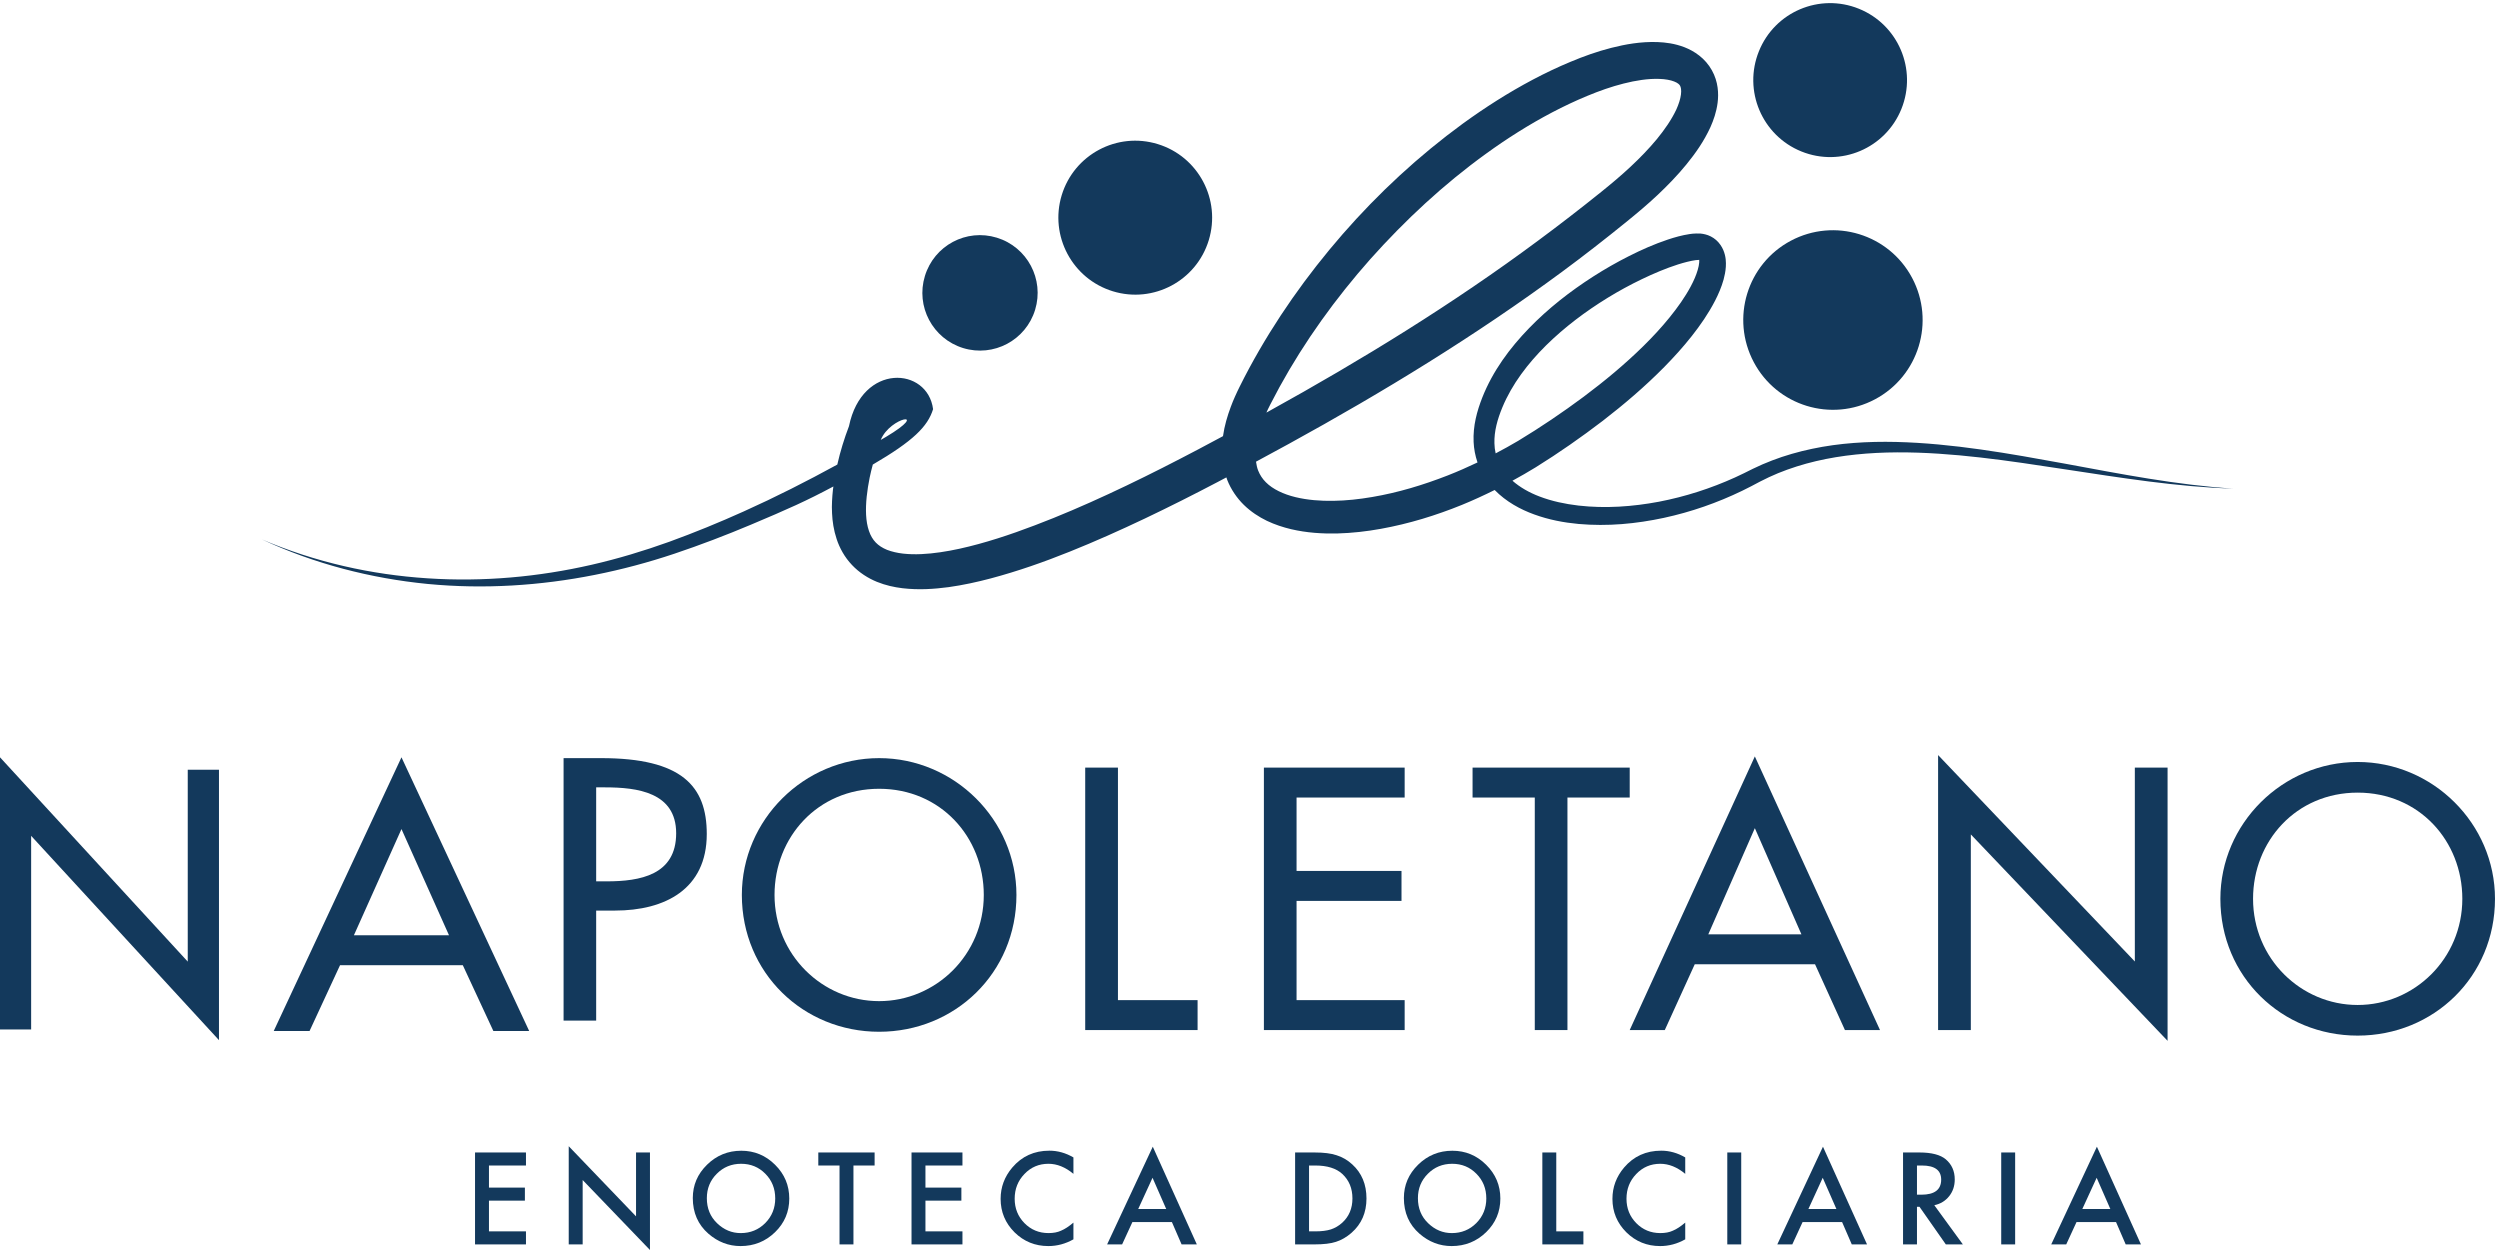 <?xml version="1.0" encoding="UTF-8"?>
<svg width="274px" height="137px" viewBox="0 0 274 137" version="1.1" xmlns="http://www.w3.org/2000/svg" xmlns:xlink="http://www.w3.org/1999/xlink">
    <title>Group 60</title>
    <g id="Page-1" stroke="none" stroke-width="1" fill="none" fill-rule="evenodd">
        <g id="Group-60" fill="#13395C">
            <polygon id="Fill-1" points="0 112.832 3.413 112.832 3.413 91.608 24 114 24 84.36 20.577 84.36 20.577 105.393 0 83"></polygon>
            <path d="M38.789,102.504 L44.002,90.865 L49.21,102.504 L38.789,102.504 Z M58,113 L44.002,83 L30,113 L33.926,113 L37.268,105.787 L50.724,105.787 L54.074,113 L58,113 Z" id="Fill-2"></path>
            <path d="M66.488,96.596 L65.34,96.596 L65.34,86.295 L66.3,86.295 C69.839,86.295 74.108,86.827 74.108,91.328 C74.108,95.91 70.147,96.596 66.488,96.596 M65.879,83.091 L61.768,83.091 L61.768,111.858 L65.34,111.858 L65.34,99.799 L67.403,99.799 C72.858,99.799 77.462,97.472 77.462,91.408 C77.462,86.143 74.719,83.091 65.879,83.091" id="Fill-3"></path>
            <path d="M96.352,109.724 C90.144,109.724 84.888,104.653 84.888,98.088 C84.888,91.753 89.615,86.45 96.352,86.45 C103.097,86.45 107.823,91.753 107.823,98.088 C107.823,104.653 102.563,109.724 96.352,109.724 M96.352,83.091 C88.121,83.091 81.307,89.847 81.307,98.088 C81.307,106.635 88.048,113.081 96.352,113.081 C104.664,113.081 111.402,106.635 111.402,98.088 C111.402,89.847 104.581,83.091 96.352,83.091" id="Fill-5"></path>
            <polygon id="Fill-7" points="122.527 84.129 118.939 84.129 118.939 112.895 131.255 112.895 131.255 109.614 122.527 109.614"></polygon>
            <polygon id="Fill-9" points="153.95 87.41 153.95 84.129 138.523 84.129 138.523 112.895 153.95 112.895 153.95 109.614 142.103 109.614 142.103 98.739 153.605 98.739 153.605 95.455 142.103 95.455 142.103 87.41"></polygon>
            <polygon id="Fill-11" points="171.792 112.895 171.792 87.41 178.616 87.41 178.616 84.129 161.393 84.129 161.393 87.41 168.212 87.41 168.212 112.895"></polygon>
            <path d="M187.229,102.402 L192.331,90.766 L197.436,102.402 L187.229,102.402 Z M178.616,112.895 L182.461,112.895 L185.744,105.684 L198.928,105.684 L202.205,112.895 L206.049,112.895 L192.331,82.904 L178.616,112.895 Z" id="Fill-13"></path>
            <polygon id="Fill-15" points="233.978 105.379 212.415 82.755 212.415 112.895 216.003 112.895 216.003 91.452 237.566 114.075 237.566 84.129 233.978 84.129"></polygon>
            <path d="M258.399,110.146 C252.191,110.146 246.935,105.075 246.935,98.51 C246.935,92.175 251.661,86.872 258.399,86.872 C265.143,86.872 269.871,92.175 269.871,98.51 C269.871,105.075 264.61,110.146 258.399,110.146 M258.399,83.513 C250.166,83.513 243.353,90.269 243.353,98.51 C243.353,107.057 250.094,113.503 258.399,113.503 C266.71,113.503 273.451,107.057 273.451,98.51 C273.451,90.269 266.626,83.513 258.399,83.513" id="Fill-17"></path>
            <g id="Group-4" transform="translate(28.697, 0.342)">
                <path d="M135.092,48.246 C135.051,46.932 135.425,45.603 135.959,44.313 C137.024,41.747 138.763,39.486 140.76,37.505 C142.774,35.522 145.064,33.798 147.501,32.299 C148.712,31.555 149.977,30.867 151.265,30.248 C152.552,29.63 153.878,29.068 155.212,28.64 C155.874,28.433 156.561,28.25 157.16,28.168 C157.302,28.155 157.427,28.143 157.539,28.141 C157.545,28.218 157.548,28.309 157.538,28.412 C157.519,28.657 157.461,28.946 157.373,29.239 C157.203,29.828 156.935,30.437 156.617,31.033 C155.982,32.226 155.167,33.367 154.282,34.457 C153.398,35.548 152.432,36.59 151.419,37.587 C149.392,39.581 147.177,41.419 144.87,43.144 C142.566,44.858 140.151,46.492 137.698,47.972 C136.888,48.454 136.061,48.908 135.226,49.348 C135.146,48.988 135.098,48.621 135.092,48.246 L135.092,48.246 Z M110.287,44.474 L110.524,43.997 C110.853,43.355 111.188,42.718 111.533,42.087 C114.302,37.042 117.688,32.353 121.487,28.063 C125.307,23.787 129.526,19.861 134.161,16.513 C136.473,14.835 138.892,13.305 141.415,11.978 C142.675,11.319 143.968,10.705 145.275,10.165 C146.591,9.618 147.91,9.153 149.251,8.814 C150.582,8.476 151.951,8.257 153.193,8.307 C153.801,8.327 154.387,8.427 154.792,8.59 C154.995,8.666 155.155,8.761 155.246,8.837 C155.354,8.918 155.393,8.981 155.439,9.057 C155.521,9.192 155.604,9.534 155.534,10.025 C155.474,10.508 155.293,11.067 155.043,11.628 C154.521,12.751 153.749,13.865 152.887,14.915 C152.015,15.968 151.041,16.97 150.018,17.926 C148.993,18.888 147.916,19.788 146.785,20.7 C144.524,22.52 142.225,24.293 139.896,26.019 C130.57,32.948 120.609,39.073 110.351,44.74 C110.268,44.786 110.183,44.832 110.099,44.878 L110.287,44.474 Z M68.402,47.544 C68.213,47.657 68.021,47.762 67.832,47.874 C68.887,45.301 73.372,44.58 68.402,47.544 L68.402,47.544 Z M216.056,53.21 C209.896,52.818 203.758,51.611 197.627,50.477 C191.496,49.356 185.324,48.246 179.11,48.095 C176.011,48.024 172.904,48.213 169.905,48.848 C168.407,49.164 166.928,49.585 165.513,50.129 C164.798,50.403 164.108,50.702 163.414,51.04 C162.737,51.377 162.118,51.692 161.451,51.992 C158.807,53.19 156.008,54.091 153.123,54.647 C150.239,55.189 147.254,55.406 144.303,55.068 C142.83,54.895 141.375,54.59 140.01,54.065 C138.916,53.648 137.896,53.073 137.068,52.345 C137.93,51.874 138.783,51.389 139.616,50.875 C142.17,49.286 144.594,47.594 146.969,45.778 C149.32,43.964 151.595,42.021 153.707,39.882 C154.755,38.812 155.775,37.694 156.719,36.495 C157.661,35.3 158.539,34.036 159.277,32.611 C159.64,31.899 159.972,31.144 160.209,30.298 C160.325,29.866 160.419,29.414 160.454,28.898 C160.479,28.386 160.479,27.795 160.174,27.057 C160.02,26.698 159.761,26.292 159.394,25.969 C159.03,25.647 158.586,25.437 158.2,25.346 C158.099,25.316 157.95,25.288 157.95,25.292 C157.844,25.275 157.732,25.26 157.661,25.253 C157.501,25.246 157.362,25.246 157.226,25.249 C156.966,25.251 156.729,25.278 156.501,25.31 C155.612,25.445 154.848,25.667 154.093,25.916 C152.599,26.417 151.207,27.037 149.847,27.723 C148.491,28.406 147.182,29.156 145.913,29.969 C143.377,31.596 140.993,33.458 138.887,35.628 C136.784,37.801 134.921,40.294 133.756,43.243 C133.187,44.7 132.732,46.318 132.811,48.101 C132.845,48.84 132.985,49.601 133.238,50.343 C132.169,50.85 131.086,51.33 129.981,51.763 C127.304,52.809 124.535,53.649 121.699,54.129 C120.281,54.373 118.852,54.53 117.437,54.549 C116.018,54.572 114.603,54.464 113.288,54.145 C111.985,53.83 110.796,53.275 110.045,52.517 C109.663,52.139 109.391,51.714 109.197,51.231 C109.08,50.932 109.01,50.602 108.962,50.258 C110.16,49.615 111.356,48.968 112.546,48.313 C122.913,42.624 133.029,36.444 142.54,29.421 C144.917,27.665 147.246,25.849 149.539,23.988 C150.686,23.061 151.851,22.084 152.959,21.043 C154.063,20.003 155.137,18.899 156.125,17.689 C157.114,16.475 158.04,15.175 158.762,13.604 C159.113,12.813 159.419,11.951 159.552,10.928 C159.618,10.415 159.634,9.857 159.552,9.249 C159.471,8.647 159.277,7.984 158.924,7.359 C158.58,6.734 158.08,6.168 157.543,5.752 C157.009,5.332 156.448,5.043 155.917,4.833 C154.844,4.424 153.861,4.305 152.941,4.267 C151.1,4.211 149.467,4.509 147.905,4.902 C146.344,5.3 144.86,5.834 143.442,6.429 C142.011,7.023 140.637,7.68 139.289,8.393 C136.602,9.816 134.061,11.444 131.63,13.206 C126.783,16.748 122.384,20.825 118.459,25.32 C114.538,29.822 111.064,34.731 108.2,40.043 C107.842,40.714 107.492,41.381 107.157,42.062 L106.907,42.577 L106.656,43.125 C106.492,43.49 106.338,43.865 106.199,44.242 C105.824,45.246 105.507,46.31 105.343,47.461 C104.432,47.949 103.522,48.438 102.607,48.92 C100.02,50.283 97.414,51.611 94.775,52.874 C92.139,54.136 89.474,55.338 86.768,56.432 C84.068,57.516 81.334,58.525 78.546,59.285 C77.158,59.663 75.758,59.982 74.359,60.185 C72.971,60.387 71.565,60.479 70.281,60.334 C69.645,60.261 69.043,60.122 68.525,59.922 C68.011,59.712 67.602,59.446 67.286,59.118 C66.968,58.786 66.718,58.372 66.541,57.851 C66.36,57.333 66.261,56.725 66.226,56.084 C66.161,54.813 66.343,53.381 66.615,52.015 C66.715,51.531 66.834,51.051 66.963,50.574 C71.375,47.997 72.982,46.411 73.569,44.501 C72.971,39.871 65.786,39.39 64.351,46.368 C63.835,47.721 63.4,49.122 63.072,50.575 C59.73,52.405 56.323,54.133 52.832,55.704 C50.152,56.912 47.427,58.03 44.652,59.038 C41.878,60.036 39.041,60.893 36.143,61.557 C30.341,62.885 24.278,63.449 18.151,63.041 C12.04,62.646 5.851,61.284 1.42108547e-14,58.773 C5.779,61.472 11.98,63.052 18.165,63.659 C24.36,64.255 30.54,63.847 36.478,62.668 C39.454,62.079 42.367,61.299 45.213,60.346 C48.049,59.393 50.843,58.326 53.582,57.173 C57.692,55.443 59.719,54.537 62.643,52.975 C62.628,53.089 62.608,53.201 62.595,53.315 C62.548,53.726 62.518,54.122 62.495,54.579 C62.471,55.007 62.471,55.449 62.495,55.901 C62.535,56.801 62.672,57.749 62.998,58.732 C63.316,59.712 63.877,60.736 64.678,61.577 C65.476,62.427 66.458,63.038 67.413,63.428 C68.374,63.815 69.31,64.017 70.212,64.127 C72.01,64.337 73.667,64.219 75.268,64.009 C76.86,63.786 78.393,63.449 79.89,63.052 C82.885,62.254 85.75,61.243 88.543,60.12 C91.337,59 94.064,57.778 96.758,56.499 C99.453,55.216 102.105,53.88 104.728,52.502 C105.058,52.33 105.385,52.154 105.714,51.981 C105.75,52.082 105.778,52.183 105.818,52.284 C106.209,53.275 106.851,54.233 107.622,54.986 C108.394,55.745 109.279,56.315 110.157,56.741 C111.041,57.161 111.926,57.445 112.793,57.654 C114.538,58.062 116.222,58.159 117.856,58.127 C119.495,58.082 121.085,57.901 122.636,57.619 C125.74,57.059 128.696,56.145 131.526,54.995 C132.749,54.495 133.943,53.945 135.118,53.362 C136.383,54.652 137.928,55.488 139.454,56.041 C141.058,56.625 142.691,56.934 144.299,57.083 C147.512,57.37 150.647,57.062 153.649,56.419 C156.655,55.77 159.528,54.762 162.235,53.453 C162.908,53.133 163.592,52.764 164.217,52.432 C164.853,52.102 165.508,51.799 166.174,51.522 C167.511,50.978 168.899,50.538 170.334,50.2 C173.19,49.529 176.183,49.255 179.218,49.237 C185.283,49.211 191.449,50.153 197.585,51.089 C203.728,52.019 209.906,53.025 216.056,53.21 L216.056,53.21 Z" id="Fill-20"></path>
                <path d="M76.865,37.806 C80.203,38.827 83.736,36.951 84.753,33.606 C85.771,30.265 83.891,26.73 80.557,25.709 C77.216,24.682 73.692,26.562 72.673,29.907 C71.648,33.244 73.528,36.783 76.865,37.806" id="Fill-22"></path>
                <path d="M93.27,31.582 C97.72,32.945 102.427,30.437 103.784,25.984 C105.143,21.527 102.637,16.811 98.192,15.45 C93.741,14.084 89.032,16.589 87.668,21.046 C86.311,25.5 88.819,30.218 93.27,31.582" id="Fill-24"></path>
                <path d="M176.808,43.419 C181.604,40.869 183.419,34.913 180.87,30.113 C178.321,25.316 172.371,23.495 167.575,26.044 C162.784,28.594 160.969,34.552 163.517,39.351 C166.061,44.15 172.02,45.972 176.808,43.419" id="Fill-26"></path>
                <path d="M168.732,16.257 C173.046,18.005 177.955,15.92 179.697,11.599 C181.44,7.279 179.357,2.366 175.04,0.618 C170.73,-1.129 165.819,0.955 164.08,5.276 C162.334,9.589 164.417,14.51 168.732,16.257" id="Fill-28"></path>
            </g>
            <polygon id="Fill-31" points="52.064 136.387 57.646 136.387 57.646 134.957 53.59 134.957 53.59 131.59 57.528 131.59 57.528 130.161 53.59 130.161 53.59 127.74 57.646 127.74 57.646 126.311 52.064 126.311"></polygon>
            <polygon id="Fill-33" points="69.71 133.313 62.333 125.626 62.333 136.386 63.86 136.386 63.86 129.332 71.236 137 71.236 126.311 69.71 126.311"></polygon>
            <path d="M83.871,134.05 C83.141,134.781 82.246,135.147 81.185,135.147 C80.207,135.147 79.344,134.788 78.597,134.07 C77.846,133.352 77.47,132.436 77.47,131.323 C77.47,130.261 77.833,129.369 78.558,128.647 C79.283,127.916 80.172,127.551 81.225,127.551 C82.282,127.551 83.168,127.916 83.885,128.647 C84.605,129.374 84.965,130.274 84.965,131.349 C84.965,132.41 84.6,133.311 83.871,134.05 M81.244,126.121 C79.785,126.121 78.536,126.631 77.497,127.648 C76.453,128.667 75.931,129.885 75.931,131.303 C75.931,132.917 76.503,134.223 77.647,135.219 C78.687,136.119 79.86,136.569 81.165,136.569 C82.642,136.569 83.902,136.062 84.945,135.049 C85.985,134.039 86.504,132.81 86.504,131.362 C86.504,129.922 85.987,128.689 84.952,127.662 C83.921,126.635 82.685,126.121 81.244,126.121" id="Fill-35"></path>
            <polygon id="Fill-37" points="89.686 127.74 92.012 127.74 92.012 136.387 93.538 136.387 93.538 127.74 95.857 127.74 95.857 126.311 89.686 126.311"></polygon>
            <polygon id="Fill-39" points="99.903 136.387 105.485 136.387 105.485 134.957 101.429 134.957 101.429 131.59 105.367 131.59 105.367 130.161 101.429 130.161 101.429 127.74 105.485 127.74 105.485 126.311 99.903 126.311"></polygon>
            <path d="M110.946,127.962 C110.094,128.967 109.668,130.111 109.668,131.394 C109.668,132.826 110.177,134.048 111.194,135.062 C112.216,136.067 113.45,136.569 114.896,136.569 C115.857,136.569 116.774,136.324 117.648,135.831 L117.648,133.998 C117.399,134.207 117.161,134.386 116.937,134.534 C116.712,134.682 116.494,134.799 116.284,134.886 C115.909,135.06 115.453,135.146 114.916,135.146 C113.876,135.146 112.998,134.783 112.282,134.057 C111.566,133.33 111.208,132.439 111.208,131.381 C111.208,130.311 111.566,129.406 112.282,128.667 C112.994,127.922 113.87,127.551 114.909,127.551 C115.852,127.551 116.765,127.918 117.648,128.654 L117.648,126.853 C116.8,126.361 115.922,126.115 115.014,126.115 C113.35,126.115 111.993,126.731 110.946,127.962" id="Fill-41"></path>
            <path d="M124.746,132.51 L126.318,129.085 L127.819,132.51 L124.746,132.51 Z M121.34,136.387 L122.984,136.387 L124.111,133.939 L128.441,133.939 L129.502,136.387 L131.173,136.387 L126.345,125.678 L121.34,136.387 Z" id="Fill-43"></path>
            <path d="M147.1,134.018 C146.733,134.348 146.322,134.59 145.868,134.742 C145.414,134.886 144.844,134.957 144.158,134.957 L143.471,134.957 L143.471,127.74 L144.158,127.74 C145.46,127.74 146.445,128.047 147.113,128.66 C147.856,129.348 148.227,130.244 148.227,131.349 C148.227,132.445 147.851,133.335 147.1,134.018 M146.478,126.611 C145.888,126.411 145.085,126.311 144.067,126.311 L141.944,126.311 L141.944,136.387 L144.041,136.387 C145.067,136.387 145.86,136.293 146.418,136.106 C147.017,135.919 147.589,135.586 148.135,135.108 C149.223,134.151 149.766,132.898 149.766,131.349 C149.766,129.804 149.245,128.558 148.2,127.61 C147.686,127.139 147.111,126.807 146.478,126.611" id="Fill-45"></path>
            <path d="M161.805,134.05 C161.075,134.781 160.18,135.147 159.119,135.147 C158.141,135.147 157.278,134.788 156.531,134.07 C155.779,133.352 155.404,132.436 155.404,131.323 C155.404,130.261 155.767,129.369 156.492,128.647 C157.217,127.916 158.105,127.551 159.158,127.551 C160.215,127.551 161.101,127.916 161.817,128.647 C162.539,129.374 162.899,130.274 162.899,131.349 C162.899,132.41 162.534,133.311 161.805,134.05 M159.178,126.121 C157.719,126.121 156.469,126.631 155.43,127.648 C154.386,128.667 153.865,129.885 153.865,131.303 C153.865,132.917 154.437,134.223 155.581,135.219 C156.62,136.119 157.793,136.569 159.099,136.569 C160.575,136.569 161.835,136.062 162.879,135.049 C163.918,134.039 164.438,132.81 164.438,131.362 C164.438,129.922 163.921,128.689 162.885,127.662 C161.855,126.635 160.619,126.121 159.178,126.121" id="Fill-47"></path>
            <polygon id="Fill-49" points="170.567 126.311 169.041 126.311 169.041 136.386 173.541 136.386 173.541 134.958 170.567 134.958"></polygon>
            <path d="M178,127.962 C177.149,128.967 176.723,130.111 176.723,131.394 C176.723,132.826 177.232,134.048 178.249,135.062 C179.271,136.067 180.505,136.569 181.951,136.569 C182.911,136.569 183.829,136.324 184.702,135.831 L184.702,133.998 C184.453,134.207 184.216,134.386 183.992,134.534 C183.766,134.682 183.549,134.799 183.339,134.886 C182.964,135.06 182.507,135.146 181.971,135.146 C180.931,135.146 180.053,134.783 179.337,134.057 C178.621,133.33 178.263,132.439 178.263,131.381 C178.263,130.311 178.621,129.406 179.337,128.667 C180.049,127.922 180.924,127.551 181.964,127.551 C182.907,127.551 183.82,127.918 184.702,128.654 L184.702,126.853 C183.855,126.361 182.977,126.115 182.069,126.115 C180.405,126.115 179.048,126.731 178,127.962" id="Fill-51"></path>
            <polygon id="Fill-53" points="189.311 136.387 190.838 136.387 190.838 126.311 189.311 126.311"></polygon>
            <path d="M198.199,132.51 L199.771,129.085 L201.271,132.51 L198.199,132.51 Z M194.792,136.387 L196.436,136.387 L197.563,133.939 L201.894,133.939 L202.955,136.387 L204.626,136.387 L199.797,125.678 L194.792,136.387 Z" id="Fill-55"></path>
            <path d="M210.1,130.938 L210.1,127.74 L210.643,127.74 C212.049,127.74 212.753,128.256 212.753,129.286 C212.753,130.387 212.03,130.938 210.585,130.938 L210.1,130.938 Z M213.624,131.107 C214.035,130.594 214.24,129.98 214.24,129.267 C214.24,128.353 213.912,127.618 213.257,127.061 C212.663,126.561 211.698,126.311 210.362,126.311 L208.573,126.311 L208.573,136.387 L210.1,136.387 L210.1,132.262 L210.375,132.262 L213.263,136.387 L215.131,136.387 L212,132.092 C212.672,131.949 213.214,131.621 213.624,131.107 L213.624,131.107 Z" id="Fill-56"></path>
            <polygon id="Fill-57" points="219.334 136.387 220.86 136.387 220.86 126.311 219.334 126.311"></polygon>
            <path d="M228.221,132.51 L229.794,129.085 L231.294,132.51 L228.221,132.51 Z M224.815,136.387 L226.459,136.387 L227.586,133.939 L231.917,133.939 L232.977,136.387 L234.648,136.387 L229.82,125.678 L224.815,136.387 Z" id="Fill-58"></path>
        </g>
    </g>
</svg>